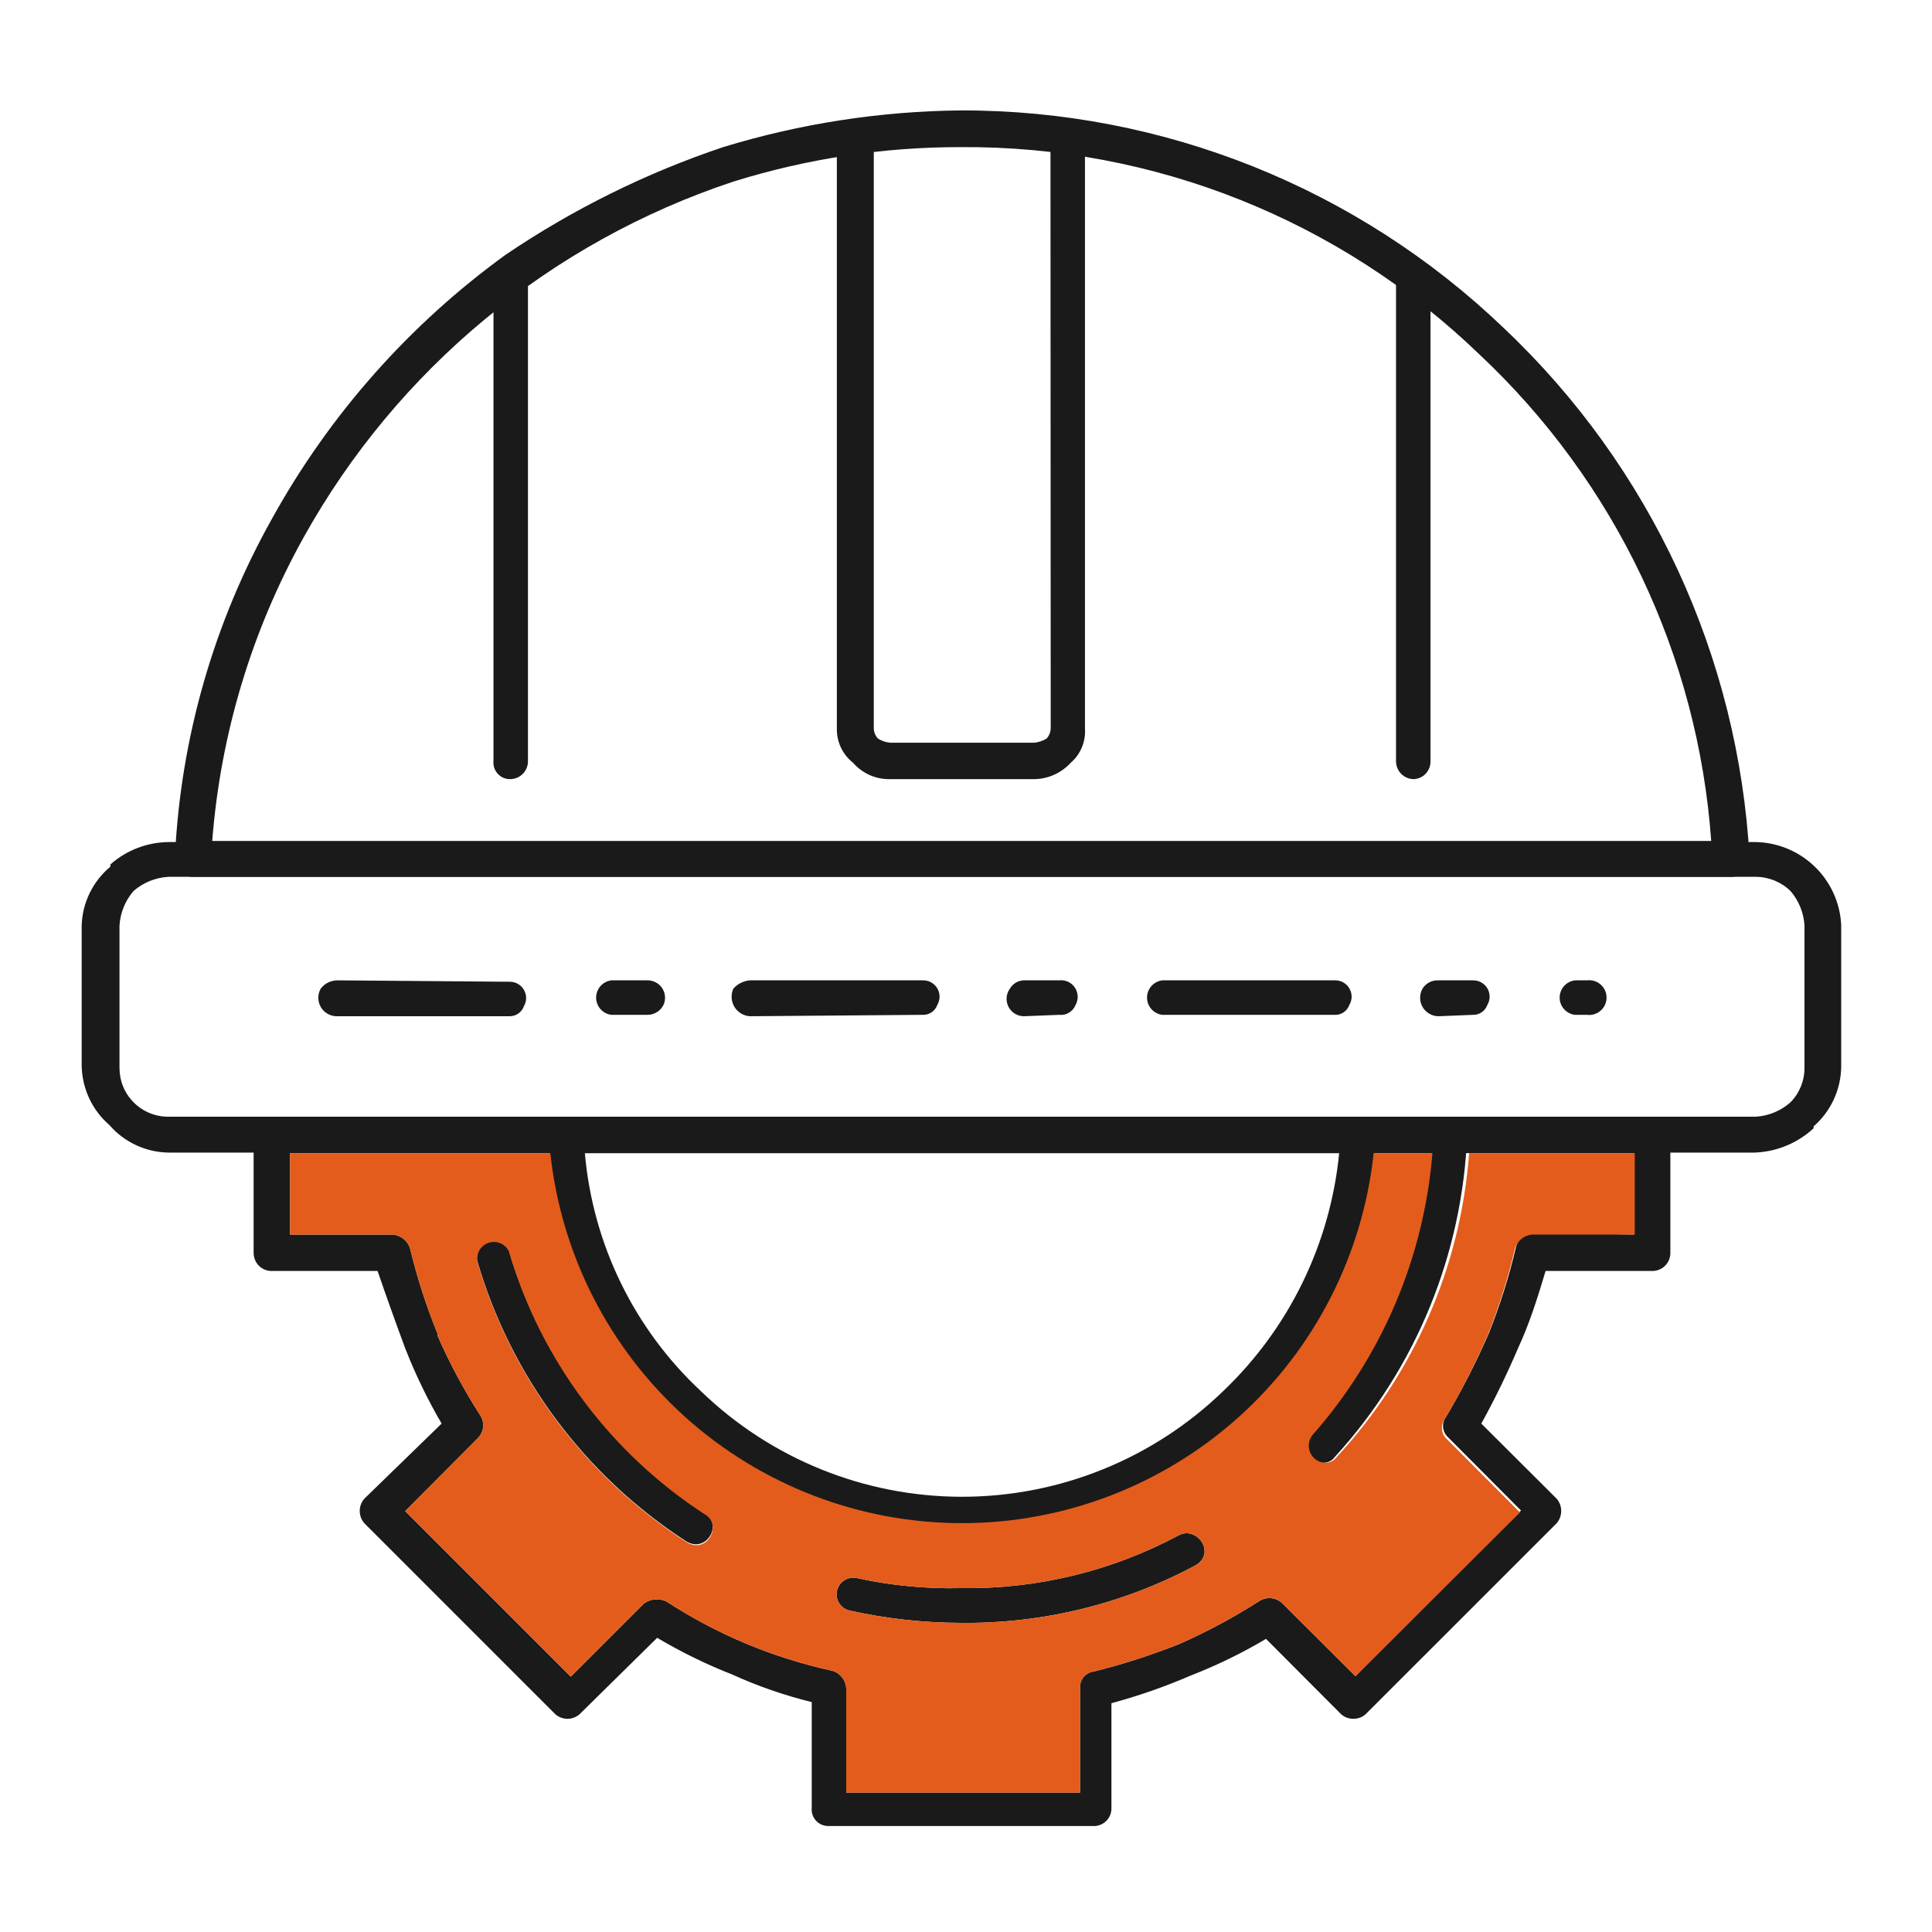 <svg width="40" height="40" viewBox="0 0 40 40" fill="none" xmlns="http://www.w3.org/2000/svg">
<path d="M3.48 17.434H36.349C36.806 17.442 37.243 17.624 37.572 17.942C37.901 18.26 38.097 18.692 38.12 19.149V22.097C38.115 22.33 38.062 22.558 37.964 22.769C37.865 22.98 37.724 23.168 37.549 23.32V23.36C37.214 23.669 36.781 23.847 36.326 23.863H3.48C3.248 23.858 3.021 23.805 2.811 23.706C2.601 23.608 2.415 23.466 2.263 23.291C2.087 23.139 1.946 22.951 1.847 22.741C1.749 22.53 1.696 22.301 1.691 22.069V19.16C1.698 18.927 1.755 18.697 1.858 18.488C1.96 18.278 2.106 18.092 2.286 17.943V17.897C2.621 17.6 3.054 17.435 3.503 17.434H3.48ZM36.349 18.154H3.48C3.216 18.171 2.965 18.273 2.766 18.446C2.593 18.645 2.491 18.896 2.474 19.16V22.109C2.474 22.241 2.499 22.372 2.549 22.495C2.599 22.618 2.673 22.729 2.767 22.823C2.86 22.917 2.971 22.992 3.094 23.043C3.216 23.094 3.347 23.12 3.48 23.12H36.349C36.615 23.105 36.869 23 37.069 22.823C37.256 22.633 37.361 22.376 37.36 22.109V19.16C37.344 18.896 37.241 18.645 37.069 18.446C36.876 18.259 36.617 18.154 36.349 18.154Z" fill="url(#paint0_linear_193_471)"/>
<path d="M6.977 20.297C6.912 20.299 6.847 20.315 6.789 20.344C6.731 20.374 6.68 20.416 6.64 20.469C6.607 20.527 6.59 20.593 6.59 20.661C6.591 20.728 6.609 20.794 6.643 20.852C6.678 20.91 6.726 20.958 6.785 20.991C6.844 21.024 6.91 21.041 6.977 21.04H10.554C10.618 21.04 10.681 21.02 10.733 20.983C10.785 20.947 10.824 20.895 10.846 20.834C10.876 20.783 10.892 20.725 10.893 20.665C10.893 20.605 10.877 20.547 10.848 20.495C10.818 20.444 10.776 20.401 10.724 20.371C10.672 20.341 10.614 20.326 10.554 20.326L6.977 20.297ZM32.857 21.011C32.908 21.018 32.959 21.013 33.008 20.998C33.057 20.983 33.102 20.958 33.14 20.924C33.179 20.891 33.209 20.849 33.23 20.802C33.252 20.756 33.262 20.705 33.262 20.654C33.262 20.603 33.252 20.553 33.23 20.506C33.209 20.459 33.179 20.418 33.14 20.384C33.102 20.35 33.057 20.325 33.008 20.31C32.959 20.295 32.908 20.291 32.857 20.297H32.606C32.519 20.308 32.439 20.351 32.381 20.416C32.323 20.482 32.291 20.567 32.291 20.654C32.291 20.742 32.323 20.827 32.381 20.892C32.439 20.958 32.519 21 32.606 21.011H32.857ZM30.503 21.011C30.567 21.012 30.629 20.992 30.681 20.955C30.733 20.918 30.773 20.866 30.794 20.806C30.825 20.754 30.841 20.696 30.841 20.637C30.841 20.577 30.826 20.518 30.797 20.467C30.767 20.415 30.724 20.372 30.672 20.342C30.621 20.312 30.562 20.297 30.503 20.297H29.783C29.717 20.293 29.652 20.307 29.594 20.337C29.535 20.368 29.486 20.413 29.451 20.469C29.419 20.527 29.401 20.592 29.402 20.659C29.402 20.726 29.42 20.791 29.453 20.849C29.487 20.907 29.535 20.955 29.593 20.988C29.651 21.022 29.716 21.04 29.783 21.04L30.503 21.011ZM27.646 21.011C27.71 21.012 27.772 20.992 27.824 20.955C27.876 20.918 27.916 20.866 27.937 20.806C27.967 20.754 27.984 20.696 27.984 20.637C27.984 20.577 27.969 20.518 27.939 20.467C27.91 20.415 27.867 20.372 27.815 20.342C27.764 20.312 27.705 20.297 27.646 20.297H24.063C23.976 20.308 23.896 20.351 23.838 20.416C23.78 20.482 23.748 20.567 23.748 20.654C23.748 20.742 23.78 20.827 23.838 20.892C23.896 20.958 23.976 21 24.063 21.011H27.646ZM21.931 21.011C22.002 21.019 22.074 21.003 22.135 20.965C22.196 20.928 22.243 20.872 22.269 20.806C22.299 20.751 22.315 20.688 22.312 20.625C22.31 20.562 22.29 20.501 22.255 20.448C22.221 20.396 22.172 20.354 22.115 20.327C22.058 20.3 21.994 20.29 21.931 20.297H21.2C21.141 20.298 21.083 20.314 21.032 20.344C20.981 20.375 20.938 20.417 20.909 20.469C20.87 20.522 20.846 20.586 20.841 20.652C20.836 20.718 20.849 20.784 20.879 20.844C20.909 20.903 20.955 20.952 21.012 20.987C21.069 21.022 21.134 21.04 21.2 21.04L21.931 21.011ZM19.114 21.011C19.178 21.012 19.241 20.992 19.293 20.955C19.345 20.918 19.384 20.866 19.406 20.806C19.436 20.754 19.452 20.696 19.453 20.637C19.453 20.577 19.438 20.518 19.408 20.467C19.378 20.415 19.335 20.372 19.284 20.342C19.232 20.312 19.174 20.297 19.114 20.297H15.52C15.39 20.31 15.27 20.371 15.183 20.469C15.156 20.528 15.144 20.593 15.148 20.658C15.151 20.723 15.17 20.786 15.203 20.842C15.236 20.898 15.282 20.945 15.337 20.98C15.393 21.014 15.455 21.035 15.52 21.04L19.114 21.011ZM13.4 21.011C13.47 21.012 13.539 20.994 13.598 20.957C13.658 20.921 13.706 20.868 13.737 20.806C13.762 20.75 13.773 20.689 13.768 20.628C13.763 20.567 13.743 20.509 13.709 20.458C13.676 20.407 13.63 20.366 13.575 20.338C13.521 20.309 13.461 20.296 13.4 20.297H12.657C12.57 20.308 12.49 20.351 12.432 20.416C12.374 20.482 12.342 20.567 12.342 20.654C12.342 20.742 12.374 20.827 12.432 20.892C12.49 20.958 12.57 21 12.657 21.011H13.4Z" fill="url(#paint1_linear_193_471)"/>
<path d="M19.897 2.286C24.083 2.279 28.109 3.893 31.131 6.789C34.173 9.662 35.995 13.593 36.223 17.771C36.224 17.821 36.214 17.871 36.196 17.918C36.177 17.964 36.15 18.006 36.114 18.042C36.079 18.077 36.038 18.106 35.991 18.125C35.945 18.144 35.896 18.154 35.846 18.154H4C3.906 18.156 3.815 18.122 3.745 18.06C3.675 17.997 3.632 17.911 3.623 17.817V17.714C3.744 15.267 4.431 12.881 5.629 10.743C6.821 8.587 8.473 6.72 10.469 5.274C11.862 4.331 13.377 3.581 14.971 3.046C16.569 2.558 18.227 2.302 19.897 2.286ZM30.629 7.337C27.75 4.559 23.898 3.019 19.897 3.046C18.299 3.043 16.709 3.284 15.183 3.76C11.399 5.014 8.224 7.643 6.286 11.126C5.21 13.06 4.565 15.204 4.394 17.411H35.429C35.153 13.569 33.439 9.972 30.629 7.337Z" fill="url(#paint2_linear_193_471)"/>
<path d="M10.217 5.714C10.214 5.669 10.22 5.624 10.236 5.582C10.252 5.54 10.276 5.502 10.308 5.47C10.341 5.438 10.379 5.414 10.422 5.399C10.464 5.384 10.509 5.379 10.554 5.383C10.601 5.378 10.649 5.383 10.693 5.397C10.738 5.412 10.78 5.435 10.815 5.466C10.85 5.498 10.879 5.536 10.899 5.578C10.919 5.621 10.93 5.667 10.931 5.714V15.754C10.932 15.804 10.923 15.853 10.904 15.899C10.886 15.946 10.858 15.988 10.823 16.023C10.787 16.058 10.746 16.086 10.7 16.104C10.653 16.123 10.604 16.132 10.554 16.131C10.507 16.131 10.46 16.12 10.416 16.101C10.373 16.081 10.334 16.053 10.303 16.017C10.271 15.982 10.247 15.94 10.232 15.895C10.217 15.849 10.212 15.802 10.217 15.754V5.714ZM28.903 5.714C28.904 5.667 28.915 5.621 28.935 5.578C28.955 5.536 28.984 5.498 29.019 5.466C29.055 5.435 29.096 5.412 29.141 5.397C29.186 5.383 29.233 5.378 29.28 5.383C29.324 5.382 29.368 5.39 29.409 5.406C29.45 5.423 29.487 5.447 29.518 5.478C29.549 5.509 29.574 5.546 29.591 5.586C29.608 5.627 29.617 5.67 29.617 5.714V15.754C29.62 15.848 29.587 15.94 29.524 16.011C29.462 16.081 29.374 16.124 29.28 16.131C29.23 16.132 29.181 16.123 29.135 16.104C29.089 16.086 29.047 16.058 29.012 16.023C28.976 15.988 28.949 15.946 28.93 15.899C28.911 15.853 28.902 15.804 28.903 15.754V5.714Z" fill="url(#paint3_linear_193_471)"/>
<path d="M21.749 2.857C21.748 2.807 21.757 2.758 21.776 2.712C21.794 2.666 21.822 2.624 21.857 2.589C21.892 2.554 21.934 2.526 21.98 2.507C22.027 2.488 22.076 2.479 22.126 2.48C22.173 2.481 22.22 2.491 22.264 2.511C22.307 2.53 22.346 2.559 22.377 2.594C22.409 2.63 22.433 2.671 22.448 2.717C22.462 2.762 22.468 2.81 22.463 2.857V15.08C22.473 15.214 22.451 15.348 22.399 15.473C22.348 15.597 22.268 15.707 22.166 15.794C22.07 15.899 21.953 15.983 21.823 16.041C21.694 16.099 21.553 16.13 21.411 16.131H18.423C18.279 16.134 18.137 16.105 18.006 16.047C17.875 15.988 17.758 15.902 17.663 15.794C17.555 15.709 17.469 15.601 17.41 15.477C17.352 15.353 17.323 15.217 17.326 15.08V2.857C17.33 2.758 17.373 2.665 17.446 2.597C17.519 2.53 17.615 2.494 17.714 2.497C17.764 2.496 17.813 2.506 17.86 2.524C17.906 2.543 17.948 2.571 17.983 2.606C18.018 2.641 18.046 2.683 18.064 2.729C18.083 2.775 18.092 2.825 18.091 2.874V15.08C18.093 15.159 18.123 15.234 18.177 15.291C18.253 15.339 18.339 15.369 18.429 15.377H21.417C21.506 15.367 21.592 15.338 21.669 15.291C21.721 15.233 21.751 15.158 21.754 15.08L21.749 2.857Z" fill="url(#paint4_linear_193_471)"/>
<path d="M34.583 23.497V25.937C34.584 25.987 34.574 26.036 34.556 26.082C34.537 26.128 34.509 26.17 34.474 26.206C34.439 26.241 34.397 26.268 34.351 26.287C34.305 26.306 34.255 26.315 34.206 26.314H32C31.829 26.886 31.663 27.411 31.429 27.914C31.202 28.447 30.948 28.968 30.669 29.474L32.229 31.029C32.29 31.099 32.323 31.189 32.323 31.283C32.323 31.376 32.29 31.466 32.229 31.537L28.274 35.491C28.204 35.553 28.113 35.586 28.02 35.586C27.927 35.586 27.836 35.553 27.766 35.491L26.211 33.931C25.713 34.227 25.191 34.481 24.651 34.691C24.119 34.921 23.571 35.112 23.011 35.263V37.429C23.015 37.523 22.981 37.615 22.919 37.685C22.856 37.755 22.768 37.798 22.674 37.806H17.143C17.095 37.805 17.048 37.795 17.005 37.775C16.962 37.755 16.923 37.727 16.891 37.691C16.86 37.656 16.835 37.614 16.821 37.569C16.806 37.524 16.801 37.476 16.806 37.429V35.24C16.241 35.101 15.69 34.91 15.16 34.669C14.622 34.458 14.102 34.204 13.606 33.909L12 35.491C11.93 35.552 11.841 35.586 11.749 35.586C11.656 35.586 11.567 35.552 11.497 35.491L7.543 31.537C7.482 31.466 7.448 31.376 7.448 31.283C7.448 31.189 7.482 31.099 7.543 31.029L9.143 29.474C8.852 28.974 8.599 28.453 8.389 27.914C8.177 27.343 8.006 26.863 7.817 26.314H5.629C5.579 26.315 5.529 26.306 5.483 26.287C5.437 26.268 5.395 26.241 5.36 26.206C5.325 26.17 5.297 26.128 5.279 26.082C5.26 26.036 5.251 25.987 5.251 25.937V23.497C5.251 23.447 5.26 23.398 5.279 23.352C5.297 23.306 5.325 23.264 5.36 23.229C5.395 23.194 5.437 23.166 5.483 23.147C5.529 23.128 5.579 23.119 5.629 23.12H34.2C34.25 23.119 34.299 23.128 34.345 23.147C34.391 23.166 34.433 23.194 34.468 23.229C34.504 23.264 34.531 23.306 34.55 23.352C34.569 23.398 34.578 23.447 34.577 23.497H34.583ZM33.823 25.56V23.874H6.006V25.56H8.109C8.195 25.562 8.278 25.592 8.347 25.644C8.416 25.696 8.466 25.769 8.491 25.851C8.637 26.456 8.828 27.048 9.063 27.623V27.663C9.313 28.232 9.607 28.78 9.943 29.303C9.989 29.373 10.01 29.457 10.003 29.541C9.995 29.625 9.96 29.704 9.903 29.766L8.389 31.286L11.817 34.714L13.331 33.2C13.397 33.152 13.475 33.122 13.557 33.114C13.638 33.106 13.72 33.12 13.794 33.154C14.841 33.837 16.002 34.323 17.223 34.589C17.306 34.611 17.381 34.66 17.434 34.728C17.488 34.796 17.518 34.879 17.52 34.966V37.114H22.36V34.943C22.357 34.86 22.385 34.779 22.439 34.717C22.493 34.654 22.569 34.614 22.651 34.606C23.254 34.455 23.846 34.264 24.423 34.034C24.997 33.78 25.551 33.482 26.08 33.143C26.152 33.099 26.236 33.081 26.319 33.089C26.402 33.097 26.481 33.132 26.543 33.189L28.063 34.703L31.491 31.274L29.977 29.754C29.92 29.702 29.885 29.63 29.878 29.553C29.87 29.476 29.891 29.399 29.937 29.337C30.265 28.784 30.559 28.212 30.817 27.623C31.053 27.034 31.244 26.429 31.389 25.811C31.413 25.729 31.462 25.657 31.53 25.605C31.598 25.552 31.68 25.523 31.766 25.52L33.823 25.56Z" fill="url(#paint5_linear_193_471)"/>
<path d="M28.48 23.537C28.374 25.743 27.425 27.823 25.829 29.349C24.636 30.484 23.141 31.252 21.523 31.561C19.905 31.869 18.233 31.705 16.706 31.087C15.179 30.47 13.862 29.426 12.913 28.08C11.964 26.734 11.423 25.143 11.354 23.497C11.354 23.447 11.363 23.398 11.381 23.352C11.4 23.306 11.428 23.264 11.463 23.229C11.498 23.194 11.54 23.166 11.586 23.147C11.632 23.128 11.682 23.119 11.731 23.12H28.103C28.153 23.119 28.202 23.128 28.248 23.147C28.294 23.166 28.336 23.194 28.371 23.229C28.406 23.264 28.434 23.306 28.453 23.352C28.471 23.398 28.481 23.447 28.48 23.497V23.537ZM25.326 28.8C26.69 27.499 27.542 25.751 27.726 23.874H12.109C12.273 25.756 13.127 27.511 14.509 28.8C15.959 30.204 17.899 30.989 19.917 30.989C21.936 30.989 23.875 30.204 25.326 28.8Z" fill="url(#paint6_linear_193_471)"/>
<path d="M30.377 23.497C30.377 23.402 30.339 23.31 30.272 23.243C30.204 23.175 30.113 23.137 30.017 23.137C29.922 23.137 29.83 23.175 29.763 23.243C29.695 23.31 29.657 23.402 29.657 23.497C29.577 25.803 28.682 28.006 27.131 29.714C27.092 29.765 27.067 29.826 27.059 29.89C27.051 29.954 27.061 30.019 27.088 30.078C27.114 30.136 27.156 30.187 27.209 30.223C27.262 30.26 27.324 30.282 27.389 30.286C27.438 30.287 27.486 30.276 27.53 30.255C27.574 30.233 27.612 30.2 27.64 30.16C29.317 28.325 30.287 25.953 30.377 23.469V23.497ZM28.606 23.834C28.671 23.833 28.735 23.817 28.794 23.787C28.852 23.758 28.903 23.715 28.943 23.663C28.969 23.605 28.981 23.542 28.977 23.479C28.973 23.416 28.954 23.355 28.92 23.301C28.887 23.247 28.841 23.202 28.786 23.171C28.731 23.139 28.669 23.122 28.606 23.12H21.497C21.426 23.118 21.357 23.137 21.297 23.175C21.237 23.212 21.189 23.267 21.16 23.331C21.134 23.387 21.123 23.448 21.128 23.508C21.133 23.569 21.153 23.627 21.187 23.678C21.221 23.728 21.267 23.769 21.322 23.797C21.376 23.824 21.436 23.837 21.497 23.834H28.606ZM17.92 23.834C17.985 23.833 18.048 23.817 18.106 23.787C18.163 23.757 18.213 23.715 18.251 23.663C18.278 23.606 18.29 23.543 18.286 23.48C18.282 23.418 18.263 23.357 18.23 23.303C18.198 23.249 18.152 23.205 18.098 23.173C18.044 23.141 17.983 23.123 17.92 23.12H10.806C10.735 23.119 10.666 23.138 10.606 23.176C10.546 23.213 10.498 23.267 10.469 23.331C10.443 23.387 10.432 23.448 10.437 23.508C10.442 23.569 10.462 23.627 10.496 23.678C10.53 23.728 10.576 23.769 10.63 23.797C10.684 23.824 10.745 23.837 10.806 23.834H17.92ZM10.554 25.937C10.526 25.855 10.468 25.786 10.392 25.744C10.315 25.703 10.226 25.691 10.141 25.712C10.057 25.733 9.983 25.784 9.935 25.857C9.886 25.929 9.867 26.017 9.88 26.103C10.579 28.497 12.116 30.56 14.211 31.914C14.634 32.166 14.971 31.537 14.594 31.343C12.652 30.081 11.221 28.172 10.554 25.954V25.937ZM17.749 32.674C17.705 32.663 17.659 32.661 17.614 32.668C17.57 32.675 17.527 32.69 17.488 32.714C17.449 32.737 17.415 32.768 17.389 32.804C17.362 32.84 17.342 32.882 17.331 32.926C17.32 32.97 17.318 33.015 17.325 33.06C17.332 33.105 17.347 33.148 17.371 33.186C17.394 33.225 17.425 33.259 17.461 33.286C17.498 33.312 17.539 33.332 17.583 33.343C18.343 33.513 19.119 33.599 19.897 33.6C21.584 33.618 23.249 33.212 24.737 32.417C25.2 32.166 24.777 31.577 24.4 31.789C23.016 32.529 21.466 32.904 19.897 32.88C19.175 32.897 18.454 32.828 17.749 32.674Z" fill="url(#paint7_linear_193_471)"/>
<path fill-rule="evenodd" clip-rule="evenodd" d="M19.897 33.6C19.119 33.599 18.343 33.513 17.583 33.343C17.539 33.332 17.498 33.313 17.461 33.286C17.425 33.259 17.394 33.225 17.371 33.186C17.347 33.148 17.332 33.105 17.325 33.06C17.318 33.015 17.32 32.97 17.331 32.926C17.342 32.882 17.362 32.84 17.389 32.804C17.415 32.768 17.449 32.737 17.488 32.714C17.527 32.69 17.57 32.675 17.614 32.668C17.659 32.661 17.705 32.663 17.749 32.674C18.454 32.828 19.175 32.897 19.897 32.88C21.466 32.904 23.016 32.529 24.4 31.789C24.777 31.577 25.2 32.166 24.737 32.417C23.249 33.212 21.584 33.618 19.897 33.6ZM31.469 31.314L29.954 29.794C29.898 29.742 29.862 29.67 29.855 29.593C29.847 29.516 29.869 29.439 29.914 29.377C30.242 28.824 30.536 28.252 30.794 27.663C31.03 27.074 31.221 26.469 31.366 25.851C31.39 25.769 31.439 25.697 31.507 25.645C31.575 25.592 31.657 25.563 31.743 25.56H33.846V23.874H30.417C30.242 26.219 29.277 28.435 27.68 30.16C27.652 30.2 27.614 30.233 27.57 30.255C27.526 30.276 27.478 30.287 27.429 30.286C27.364 30.282 27.302 30.26 27.249 30.223C27.196 30.187 27.154 30.136 27.128 30.078C27.101 30.019 27.091 29.954 27.099 29.89C27.107 29.826 27.132 29.765 27.171 29.714C28.609 28.087 29.481 26.038 29.657 23.874H28.44C28.215 25.978 27.22 27.924 25.647 29.338C24.073 30.752 22.033 31.535 19.917 31.535C17.802 31.535 15.761 30.752 14.187 29.338C12.614 27.924 11.619 25.978 11.394 23.874H6.006V25.56H8.109C8.195 25.562 8.278 25.592 8.347 25.644C8.416 25.696 8.466 25.769 8.491 25.851C8.637 26.456 8.828 27.048 9.063 27.623V27.663C9.313 28.232 9.607 28.78 9.943 29.303C9.989 29.373 10.01 29.457 10.003 29.541C9.995 29.625 9.96 29.704 9.903 29.766L8.389 31.286L11.817 34.714L13.331 33.2C13.397 33.152 13.475 33.122 13.557 33.114C13.638 33.106 13.72 33.12 13.794 33.154C14.841 33.837 16.002 34.323 17.223 34.589C17.306 34.611 17.381 34.66 17.434 34.728C17.488 34.796 17.518 34.879 17.52 34.966V37.114H22.36V34.943C22.357 34.86 22.385 34.779 22.439 34.717C22.493 34.654 22.569 34.614 22.651 34.606C23.254 34.455 23.846 34.264 24.423 34.034C24.997 33.78 25.551 33.482 26.08 33.143C26.152 33.099 26.236 33.081 26.319 33.089C26.402 33.097 26.481 33.132 26.543 33.189L28.063 34.703L31.469 31.314ZM10.554 25.966C11.221 28.183 12.652 30.093 14.594 31.354C14.971 31.566 14.634 32.194 14.211 31.926C12.116 30.572 10.579 28.509 9.88 26.114C9.867 26.028 9.886 25.94 9.935 25.868C9.983 25.796 10.057 25.744 10.141 25.723C10.226 25.702 10.315 25.714 10.392 25.756C10.468 25.797 10.526 25.866 10.554 25.949V25.966Z" fill="url(#paint8_linear_193_471)"/>
<defs>
<linearGradient id="paint0_linear_193_471" x1="1.714" y1="20.657" x2="38.12" y2="20.657" gradientUnits="userSpaceOnUse">
<stop stop-color="#1A1A1A"/>
<stop offset="1" stop-color="#1A1A1A"/>
</linearGradient>
<linearGradient id="paint1_linear_193_471" x1="6.6" y1="20.657" x2="33.217" y2="20.657" gradientUnits="userSpaceOnUse">
<stop stop-color="#1A1A1A"/>
<stop offset="1" stop-color="#1A1A1A"/>
</linearGradient>
<linearGradient id="paint2_linear_193_471" x1="3.611" y1="10.217" x2="36.223" y2="10.217" gradientUnits="userSpaceOnUse">
<stop stop-color="#1A1A1A"/>
<stop offset="1" stop-color="#1A1A1A"/>
</linearGradient>
<linearGradient id="paint3_linear_193_471" x1="10.217" y1="10.743" x2="29.617" y2="10.743" gradientUnits="userSpaceOnUse">
<stop stop-color="#1A1A1A"/>
<stop offset="1" stop-color="#1A1A1A"/>
</linearGradient>
<linearGradient id="paint4_linear_193_471" x1="17.326" y1="9.314" x2="22.463" y2="9.314" gradientUnits="userSpaceOnUse">
<stop stop-color="#1A1A1A"/>
<stop offset="1" stop-color="#1A1A1A"/>
</linearGradient>
<linearGradient id="paint5_linear_193_471" x1="5.251" y1="30.463" x2="34.583" y2="30.463" gradientUnits="userSpaceOnUse">
<stop stop-color="#1A1A1A"/>
<stop offset="1" stop-color="#1A1A1A"/>
</linearGradient>
<linearGradient id="paint6_linear_193_471" x1="11.354" y1="27.411" x2="28.48" y2="27.411" gradientUnits="userSpaceOnUse">
<stop stop-color="#1A1A1A"/>
<stop offset="1" stop-color="#1A1A1A"/>
</linearGradient>
<linearGradient id="paint7_linear_193_471" x1="9.863" y1="28.36" x2="30.377" y2="28.36" gradientUnits="userSpaceOnUse">
<stop stop-color="#1A1A1A"/>
<stop offset="1" stop-color="#1A1A1A"/>
</linearGradient>
<linearGradient id="paint8_linear_193_471" x1="6.006" y1="30.486" x2="33.823" y2="30.486" gradientUnits="userSpaceOnUse">
<stop stop-color="#E35C1C"/>
<stop offset="1" stop-color="#E35C1C"/>
</linearGradient>
</defs>
</svg>
